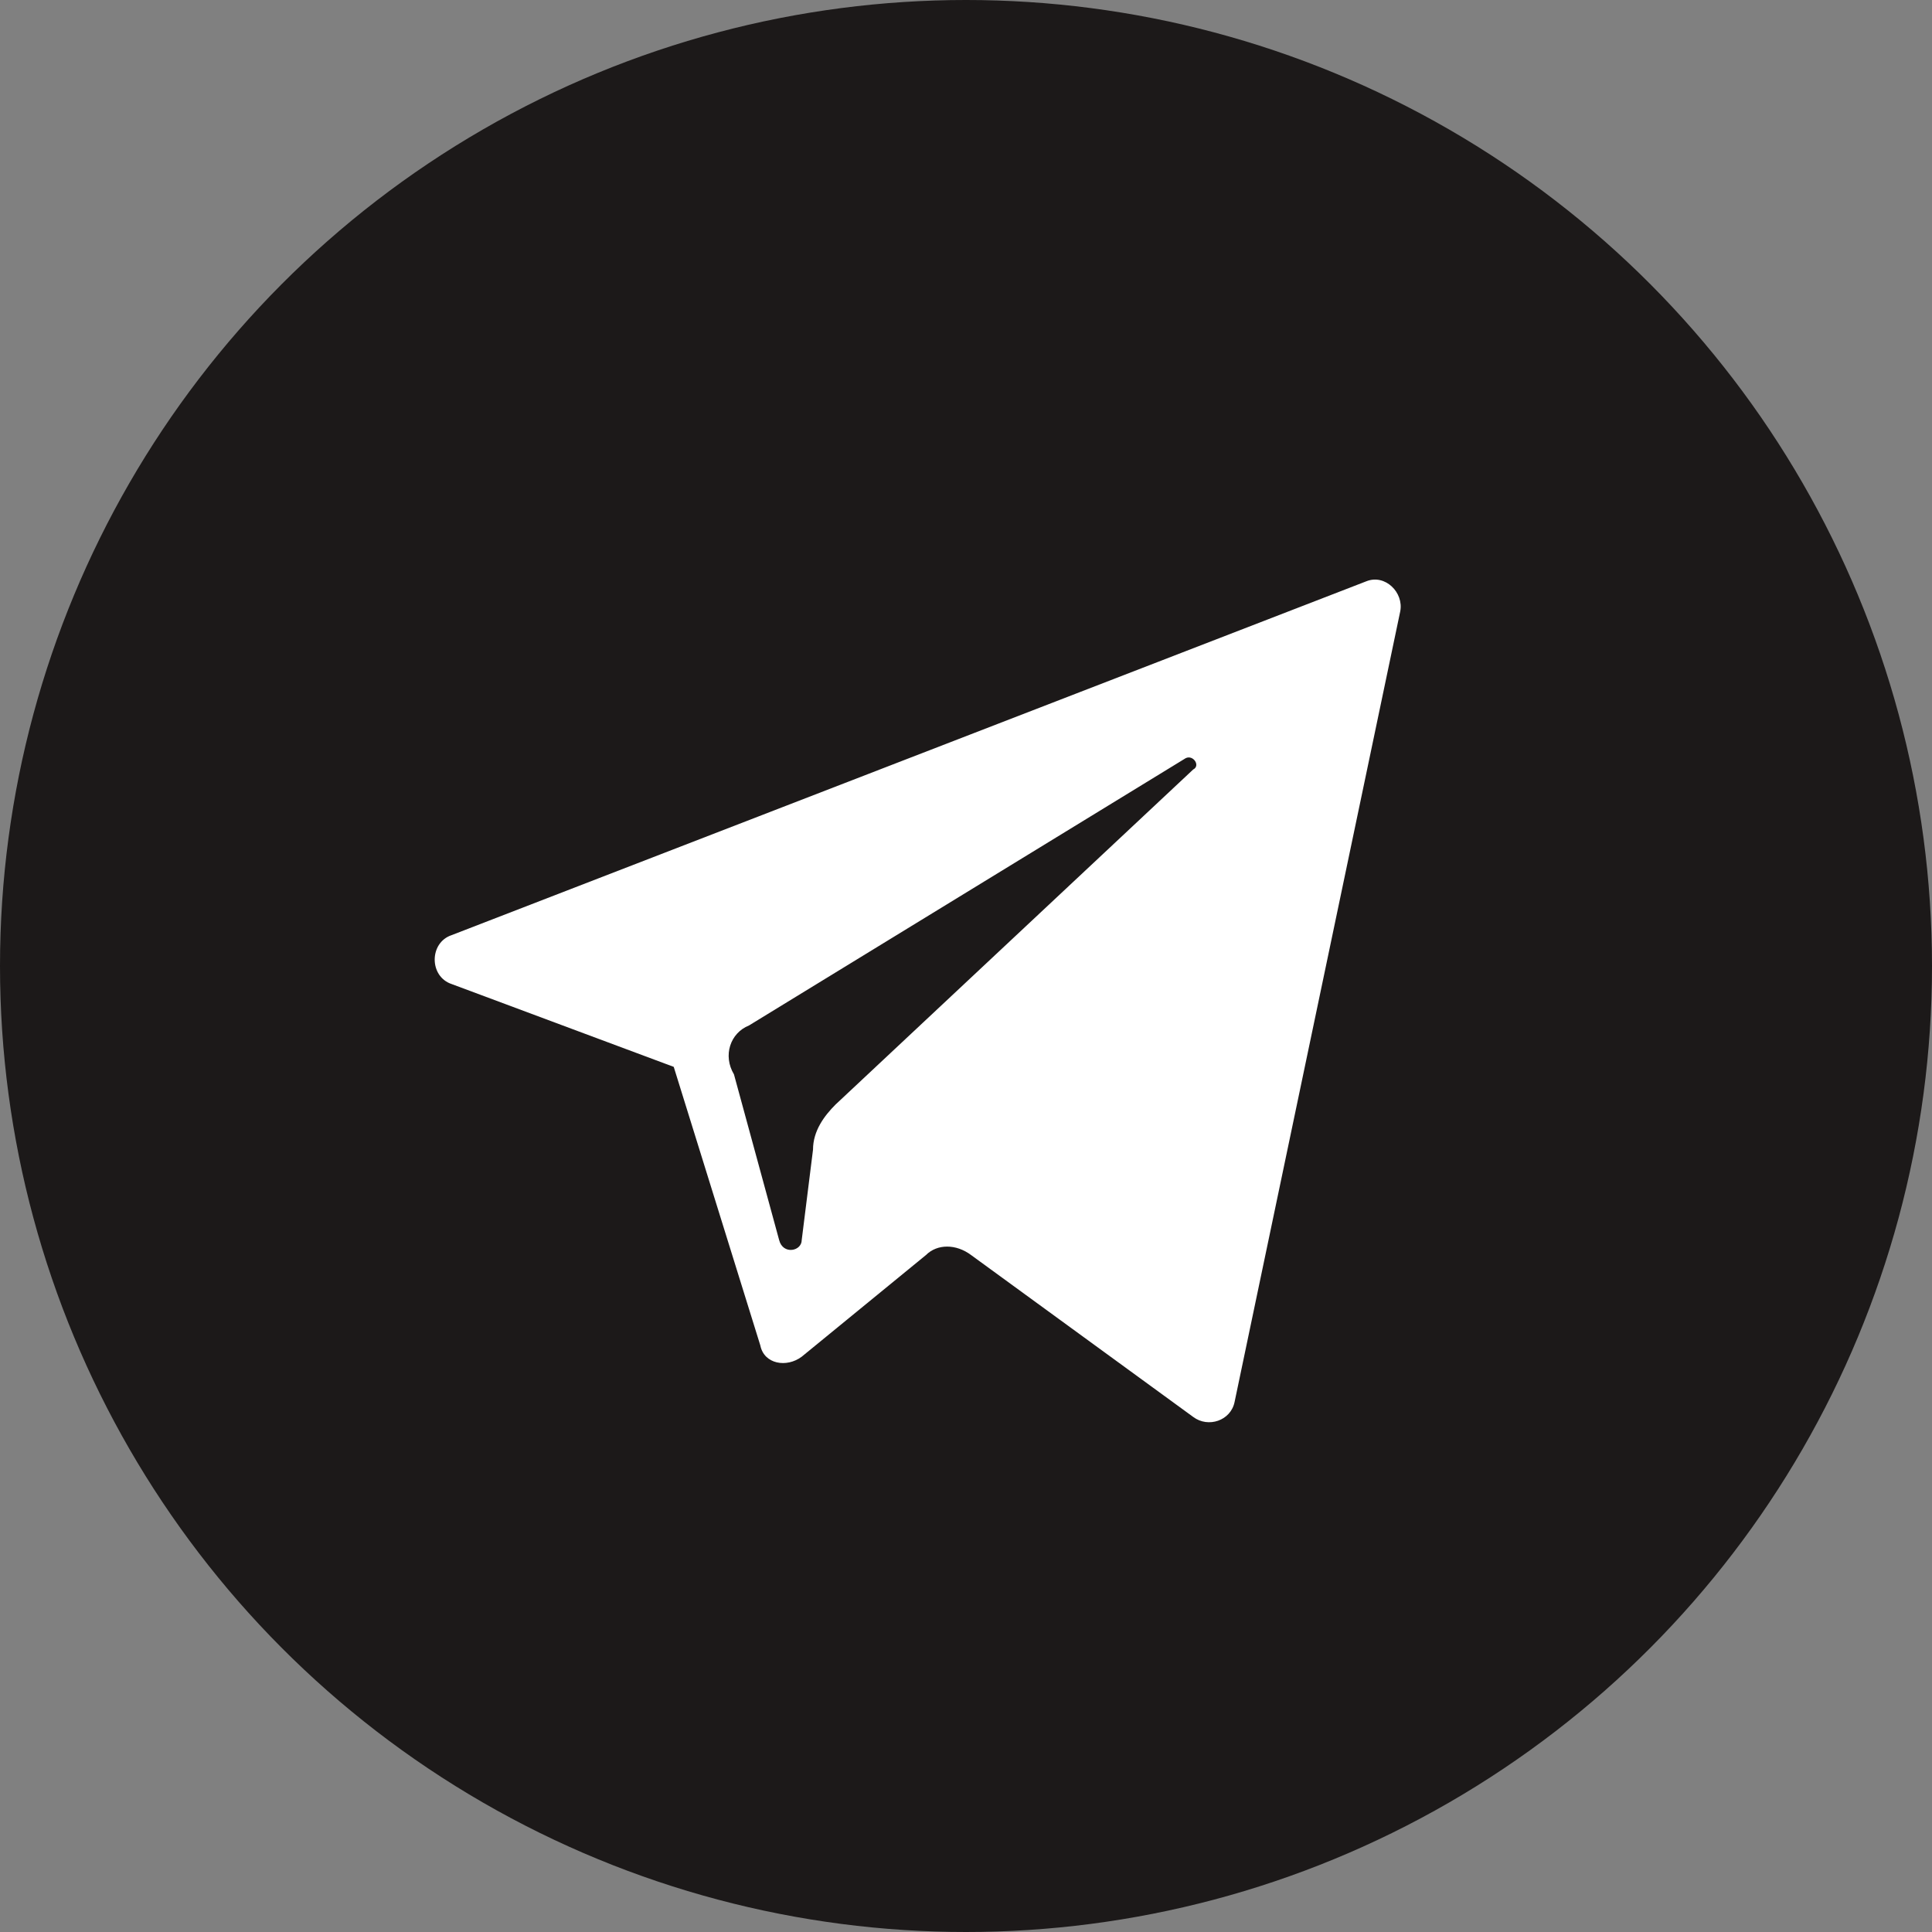 <?xml version="1.0" encoding="UTF-8"?> <svg xmlns="http://www.w3.org/2000/svg" width="102" height="102" viewBox="0 0 102 102" fill="none"><rect x="0" y="0" width="102" height="102" fill="#808080" stroke="none"/> <circle cx="51" cy="51" r="51" fill="#1C1919"></circle> <path d="M23.845 51.953L35.57 56.325L40.141 71.031C40.339 72.025 41.532 72.223 42.327 71.627L48.885 66.261C49.481 65.665 50.475 65.665 51.27 66.261L62.995 74.807C63.789 75.403 64.982 75.005 65.181 74.012L73.925 32.279C74.123 31.285 73.13 30.291 72.136 30.689L23.845 49.37C22.652 49.767 22.652 51.556 23.845 51.953ZM39.544 54.139L62.597 40.029C62.995 39.831 63.392 40.427 62.995 40.625L44.115 58.312C43.519 58.908 42.923 59.703 42.923 60.697L42.327 65.466C42.327 66.063 41.333 66.261 41.134 65.466L38.75 56.722C38.153 55.729 38.551 54.536 39.544 54.139Z" fill="white"></path> </svg> 
